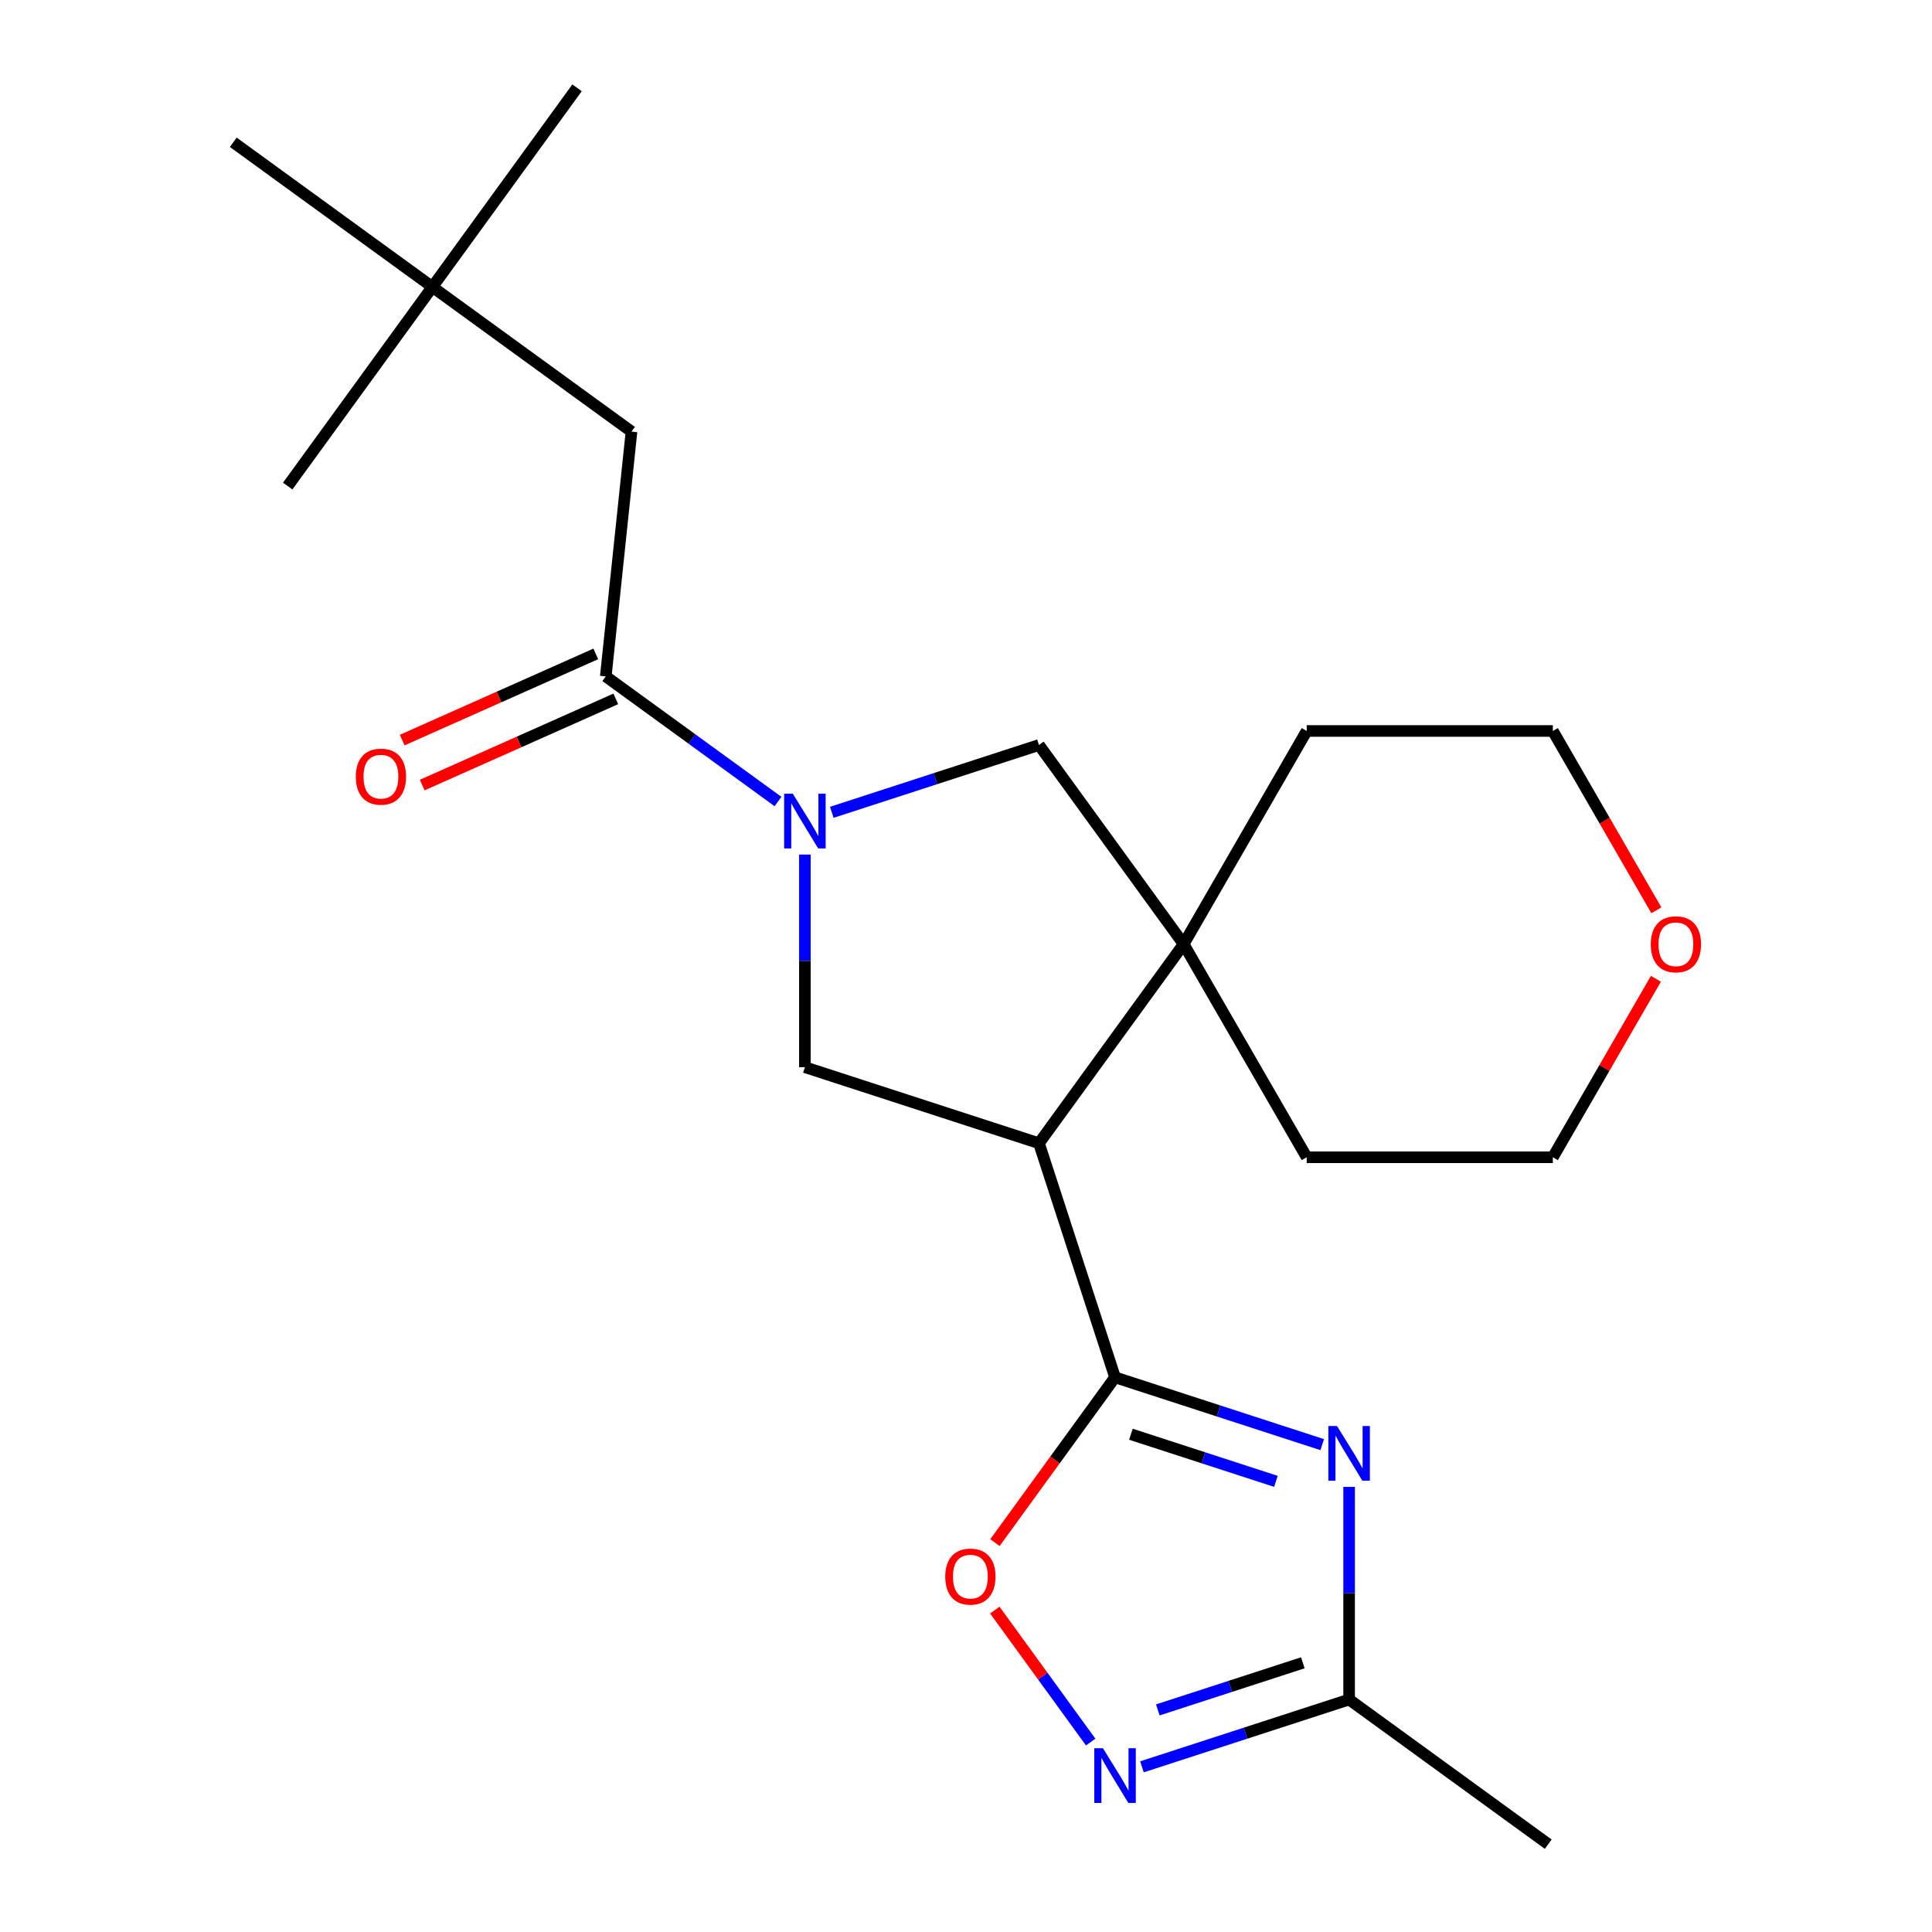 <?xml version='1.0' encoding='iso-8859-1'?>
<svg version='1.1' baseProfile='full'
              xmlns='http://www.w3.org/2000/svg'
                      xmlns:rdkit='http://www.rdkit.org/xml'
                      xmlns:xlink='http://www.w3.org/1999/xlink'
                  xml:space='preserve'
width='1000px' height='1000px' viewBox='0 0 1000 1000'>
<!-- END OF HEADER -->
<rect style='opacity:1.0;fill:#FFFFFF;stroke:none' width='1000' height='1000' x='0' y='0'> </rect>
<path class='bond-0' d='M 577.142,712.902 L 630.759,730.323' style='fill:none;fill-rule:evenodd;stroke:#000000;stroke-width:6px;stroke-linecap:butt;stroke-linejoin:miter;stroke-opacity:1' />
<path class='bond-0' d='M 630.759,730.323 L 684.377,747.745' style='fill:none;fill-rule:evenodd;stroke:#0000FF;stroke-width:6px;stroke-linecap:butt;stroke-linejoin:miter;stroke-opacity:1' />
<path class='bond-0' d='M 585.353,742.36 L 622.886,754.555' style='fill:none;fill-rule:evenodd;stroke:#000000;stroke-width:6px;stroke-linecap:butt;stroke-linejoin:miter;stroke-opacity:1' />
<path class='bond-0' d='M 622.886,754.555 L 660.418,766.75' style='fill:none;fill-rule:evenodd;stroke:#0000FF;stroke-width:6px;stroke-linecap:butt;stroke-linejoin:miter;stroke-opacity:1' />
<path class='bond-1' d='M 577.142,712.902 L 537.774,591.742' style='fill:none;fill-rule:evenodd;stroke:#000000;stroke-width:6px;stroke-linecap:butt;stroke-linejoin:miter;stroke-opacity:1' />
<path class='bond-7' d='M 577.142,712.902 L 546.06,755.682' style='fill:none;fill-rule:evenodd;stroke:#000000;stroke-width:6px;stroke-linecap:butt;stroke-linejoin:miter;stroke-opacity:1' />
<path class='bond-7' d='M 546.06,755.682 L 514.979,798.462' style='fill:none;fill-rule:evenodd;stroke:#FF0000;stroke-width:6px;stroke-linecap:butt;stroke-linejoin:miter;stroke-opacity:1' />
<path class='bond-8' d='M 698.302,769.614 L 698.302,824.639' style='fill:none;fill-rule:evenodd;stroke:#0000FF;stroke-width:6px;stroke-linecap:butt;stroke-linejoin:miter;stroke-opacity:1' />
<path class='bond-8' d='M 698.302,824.639 L 698.302,879.664' style='fill:none;fill-rule:evenodd;stroke:#000000;stroke-width:6px;stroke-linecap:butt;stroke-linejoin:miter;stroke-opacity:1' />
<path class='bond-3' d='M 537.774,591.742 L 612.655,488.677' style='fill:none;fill-rule:evenodd;stroke:#000000;stroke-width:6px;stroke-linecap:butt;stroke-linejoin:miter;stroke-opacity:1' />
<path class='bond-4' d='M 537.774,591.742 L 416.614,552.374' style='fill:none;fill-rule:evenodd;stroke:#000000;stroke-width:6px;stroke-linecap:butt;stroke-linejoin:miter;stroke-opacity:1' />
<path class='bond-2' d='M 416.614,442.324 L 416.614,497.349' style='fill:none;fill-rule:evenodd;stroke:#0000FF;stroke-width:6px;stroke-linecap:butt;stroke-linejoin:miter;stroke-opacity:1' />
<path class='bond-2' d='M 416.614,497.349 L 416.614,552.374' style='fill:none;fill-rule:evenodd;stroke:#000000;stroke-width:6px;stroke-linecap:butt;stroke-linejoin:miter;stroke-opacity:1' />
<path class='bond-5' d='M 402.689,414.862 L 358.119,382.48' style='fill:none;fill-rule:evenodd;stroke:#0000FF;stroke-width:6px;stroke-linecap:butt;stroke-linejoin:miter;stroke-opacity:1' />
<path class='bond-5' d='M 358.119,382.48 L 313.549,350.098' style='fill:none;fill-rule:evenodd;stroke:#000000;stroke-width:6px;stroke-linecap:butt;stroke-linejoin:miter;stroke-opacity:1' />
<path class='bond-23' d='M 430.539,420.455 L 484.157,403.033' style='fill:none;fill-rule:evenodd;stroke:#0000FF;stroke-width:6px;stroke-linecap:butt;stroke-linejoin:miter;stroke-opacity:1' />
<path class='bond-23' d='M 484.157,403.033 L 537.774,385.612' style='fill:none;fill-rule:evenodd;stroke:#000000;stroke-width:6px;stroke-linecap:butt;stroke-linejoin:miter;stroke-opacity:1' />
<path class='bond-9' d='M 612.655,488.677 L 537.774,385.612' style='fill:none;fill-rule:evenodd;stroke:#000000;stroke-width:6px;stroke-linecap:butt;stroke-linejoin:miter;stroke-opacity:1' />
<path class='bond-14' d='M 612.655,488.677 L 676.353,378.349' style='fill:none;fill-rule:evenodd;stroke:#000000;stroke-width:6px;stroke-linecap:butt;stroke-linejoin:miter;stroke-opacity:1' />
<path class='bond-15' d='M 612.655,488.677 L 676.353,599.004' style='fill:none;fill-rule:evenodd;stroke:#000000;stroke-width:6px;stroke-linecap:butt;stroke-linejoin:miter;stroke-opacity:1' />
<path class='bond-10' d='M 313.549,350.098 L 326.866,223.401' style='fill:none;fill-rule:evenodd;stroke:#000000;stroke-width:6px;stroke-linecap:butt;stroke-linejoin:miter;stroke-opacity:1' />
<path class='bond-11' d='M 308.368,338.46 L 258.269,360.765' style='fill:none;fill-rule:evenodd;stroke:#000000;stroke-width:6px;stroke-linecap:butt;stroke-linejoin:miter;stroke-opacity:1' />
<path class='bond-11' d='M 258.269,360.765 L 208.171,383.07' style='fill:none;fill-rule:evenodd;stroke:#FF0000;stroke-width:6px;stroke-linecap:butt;stroke-linejoin:miter;stroke-opacity:1' />
<path class='bond-11' d='M 318.731,361.736 L 268.633,384.041' style='fill:none;fill-rule:evenodd;stroke:#000000;stroke-width:6px;stroke-linecap:butt;stroke-linejoin:miter;stroke-opacity:1' />
<path class='bond-11' d='M 268.633,384.041 L 218.534,406.346' style='fill:none;fill-rule:evenodd;stroke:#FF0000;stroke-width:6px;stroke-linecap:butt;stroke-linejoin:miter;stroke-opacity:1' />
<path class='bond-6' d='M 564.54,901.687 L 539.724,867.531' style='fill:none;fill-rule:evenodd;stroke:#0000FF;stroke-width:6px;stroke-linecap:butt;stroke-linejoin:miter;stroke-opacity:1' />
<path class='bond-6' d='M 539.724,867.531 L 514.909,833.376' style='fill:none;fill-rule:evenodd;stroke:#FF0000;stroke-width:6px;stroke-linecap:butt;stroke-linejoin:miter;stroke-opacity:1' />
<path class='bond-22' d='M 591.067,914.507 L 644.684,897.086' style='fill:none;fill-rule:evenodd;stroke:#0000FF;stroke-width:6px;stroke-linecap:butt;stroke-linejoin:miter;stroke-opacity:1' />
<path class='bond-22' d='M 644.684,897.086 L 698.302,879.664' style='fill:none;fill-rule:evenodd;stroke:#000000;stroke-width:6px;stroke-linecap:butt;stroke-linejoin:miter;stroke-opacity:1' />
<path class='bond-22' d='M 599.278,885.049 L 636.811,872.854' style='fill:none;fill-rule:evenodd;stroke:#0000FF;stroke-width:6px;stroke-linecap:butt;stroke-linejoin:miter;stroke-opacity:1' />
<path class='bond-22' d='M 636.811,872.854 L 674.343,860.659' style='fill:none;fill-rule:evenodd;stroke:#000000;stroke-width:6px;stroke-linecap:butt;stroke-linejoin:miter;stroke-opacity:1' />
<path class='bond-16' d='M 698.302,879.664 L 801.367,954.545' style='fill:none;fill-rule:evenodd;stroke:#000000;stroke-width:6px;stroke-linecap:butt;stroke-linejoin:miter;stroke-opacity:1' />
<path class='bond-12' d='M 326.866,223.401 L 223.801,148.52' style='fill:none;fill-rule:evenodd;stroke:#000000;stroke-width:6px;stroke-linecap:butt;stroke-linejoin:miter;stroke-opacity:1' />
<path class='bond-19' d='M 223.801,148.52 L 298.682,45.455' style='fill:none;fill-rule:evenodd;stroke:#000000;stroke-width:6px;stroke-linecap:butt;stroke-linejoin:miter;stroke-opacity:1' />
<path class='bond-20' d='M 223.801,148.52 L 148.92,251.584' style='fill:none;fill-rule:evenodd;stroke:#000000;stroke-width:6px;stroke-linecap:butt;stroke-linejoin:miter;stroke-opacity:1' />
<path class='bond-21' d='M 223.801,148.52 L 120.736,73.638' style='fill:none;fill-rule:evenodd;stroke:#000000;stroke-width:6px;stroke-linecap:butt;stroke-linejoin:miter;stroke-opacity:1' />
<path class='bond-13' d='M 857.086,506.622 L 830.417,552.813' style='fill:none;fill-rule:evenodd;stroke:#FF0000;stroke-width:6px;stroke-linecap:butt;stroke-linejoin:miter;stroke-opacity:1' />
<path class='bond-13' d='M 830.417,552.813 L 803.748,599.004' style='fill:none;fill-rule:evenodd;stroke:#000000;stroke-width:6px;stroke-linecap:butt;stroke-linejoin:miter;stroke-opacity:1' />
<path class='bond-24' d='M 857.34,471.172 L 830.544,424.76' style='fill:none;fill-rule:evenodd;stroke:#FF0000;stroke-width:6px;stroke-linecap:butt;stroke-linejoin:miter;stroke-opacity:1' />
<path class='bond-24' d='M 830.544,424.76 L 803.748,378.349' style='fill:none;fill-rule:evenodd;stroke:#000000;stroke-width:6px;stroke-linecap:butt;stroke-linejoin:miter;stroke-opacity:1' />
<path class='bond-17' d='M 676.353,378.349 L 803.748,378.349' style='fill:none;fill-rule:evenodd;stroke:#000000;stroke-width:6px;stroke-linecap:butt;stroke-linejoin:miter;stroke-opacity:1' />
<path class='bond-18' d='M 676.353,599.004 L 803.748,599.004' style='fill:none;fill-rule:evenodd;stroke:#000000;stroke-width:6px;stroke-linecap:butt;stroke-linejoin:miter;stroke-opacity:1' />
<path  class='atom-1' d='M 692.042 738.109
L 701.322 753.109
Q 702.242 754.589, 703.722 757.269
Q 705.202 759.949, 705.282 760.109
L 705.282 738.109
L 709.042 738.109
L 709.042 766.429
L 705.162 766.429
L 695.202 750.029
Q 694.042 748.109, 692.802 745.909
Q 691.602 743.709, 691.242 743.029
L 691.242 766.429
L 687.562 766.429
L 687.562 738.109
L 692.042 738.109
' fill='#0000FF'/>
<path  class='atom-3' d='M 410.354 410.819
L 419.634 425.819
Q 420.554 427.299, 422.034 429.979
Q 423.514 432.659, 423.594 432.819
L 423.594 410.819
L 427.354 410.819
L 427.354 439.139
L 423.474 439.139
L 413.514 422.739
Q 412.354 420.819, 411.114 418.619
Q 409.914 416.419, 409.554 415.739
L 409.554 439.139
L 405.874 439.139
L 405.874 410.819
L 410.354 410.819
' fill='#0000FF'/>
<path  class='atom-7' d='M 570.882 904.872
L 580.162 919.872
Q 581.082 921.352, 582.562 924.032
Q 584.042 926.712, 584.122 926.872
L 584.122 904.872
L 587.882 904.872
L 587.882 933.192
L 584.002 933.192
L 574.042 916.792
Q 572.882 914.872, 571.642 912.672
Q 570.442 910.472, 570.082 909.792
L 570.082 933.192
L 566.402 933.192
L 566.402 904.872
L 570.882 904.872
' fill='#0000FF'/>
<path  class='atom-8' d='M 489.261 816.047
Q 489.261 809.247, 492.621 805.447
Q 495.981 801.647, 502.261 801.647
Q 508.541 801.647, 511.901 805.447
Q 515.261 809.247, 515.261 816.047
Q 515.261 822.927, 511.861 826.847
Q 508.461 830.727, 502.261 830.727
Q 496.021 830.727, 492.621 826.847
Q 489.261 822.967, 489.261 816.047
M 502.261 827.527
Q 506.581 827.527, 508.901 824.647
Q 511.261 821.727, 511.261 816.047
Q 511.261 810.487, 508.901 807.687
Q 506.581 804.847, 502.261 804.847
Q 497.941 804.847, 495.581 807.647
Q 493.261 810.447, 493.261 816.047
Q 493.261 821.767, 495.581 824.647
Q 497.941 827.527, 502.261 827.527
' fill='#FF0000'/>
<path  class='atom-12' d='M 184.168 401.994
Q 184.168 395.194, 187.528 391.394
Q 190.888 387.594, 197.168 387.594
Q 203.448 387.594, 206.808 391.394
Q 210.168 395.194, 210.168 401.994
Q 210.168 408.874, 206.768 412.794
Q 203.368 416.674, 197.168 416.674
Q 190.928 416.674, 187.528 412.794
Q 184.168 408.914, 184.168 401.994
M 197.168 413.474
Q 201.488 413.474, 203.808 410.594
Q 206.168 407.674, 206.168 401.994
Q 206.168 396.434, 203.808 393.634
Q 201.488 390.794, 197.168 390.794
Q 192.848 390.794, 190.488 393.594
Q 188.168 396.394, 188.168 401.994
Q 188.168 407.714, 190.488 410.594
Q 192.848 413.474, 197.168 413.474
' fill='#FF0000'/>
<path  class='atom-14' d='M 854.446 488.757
Q 854.446 481.957, 857.806 478.157
Q 861.166 474.357, 867.446 474.357
Q 873.726 474.357, 877.086 478.157
Q 880.446 481.957, 880.446 488.757
Q 880.446 495.637, 877.046 499.557
Q 873.646 503.437, 867.446 503.437
Q 861.206 503.437, 857.806 499.557
Q 854.446 495.677, 854.446 488.757
M 867.446 500.237
Q 871.766 500.237, 874.086 497.357
Q 876.446 494.437, 876.446 488.757
Q 876.446 483.197, 874.086 480.397
Q 871.766 477.557, 867.446 477.557
Q 863.126 477.557, 860.766 480.357
Q 858.446 483.157, 858.446 488.757
Q 858.446 494.477, 860.766 497.357
Q 863.126 500.237, 867.446 500.237
' fill='#FF0000'/>
</svg>
